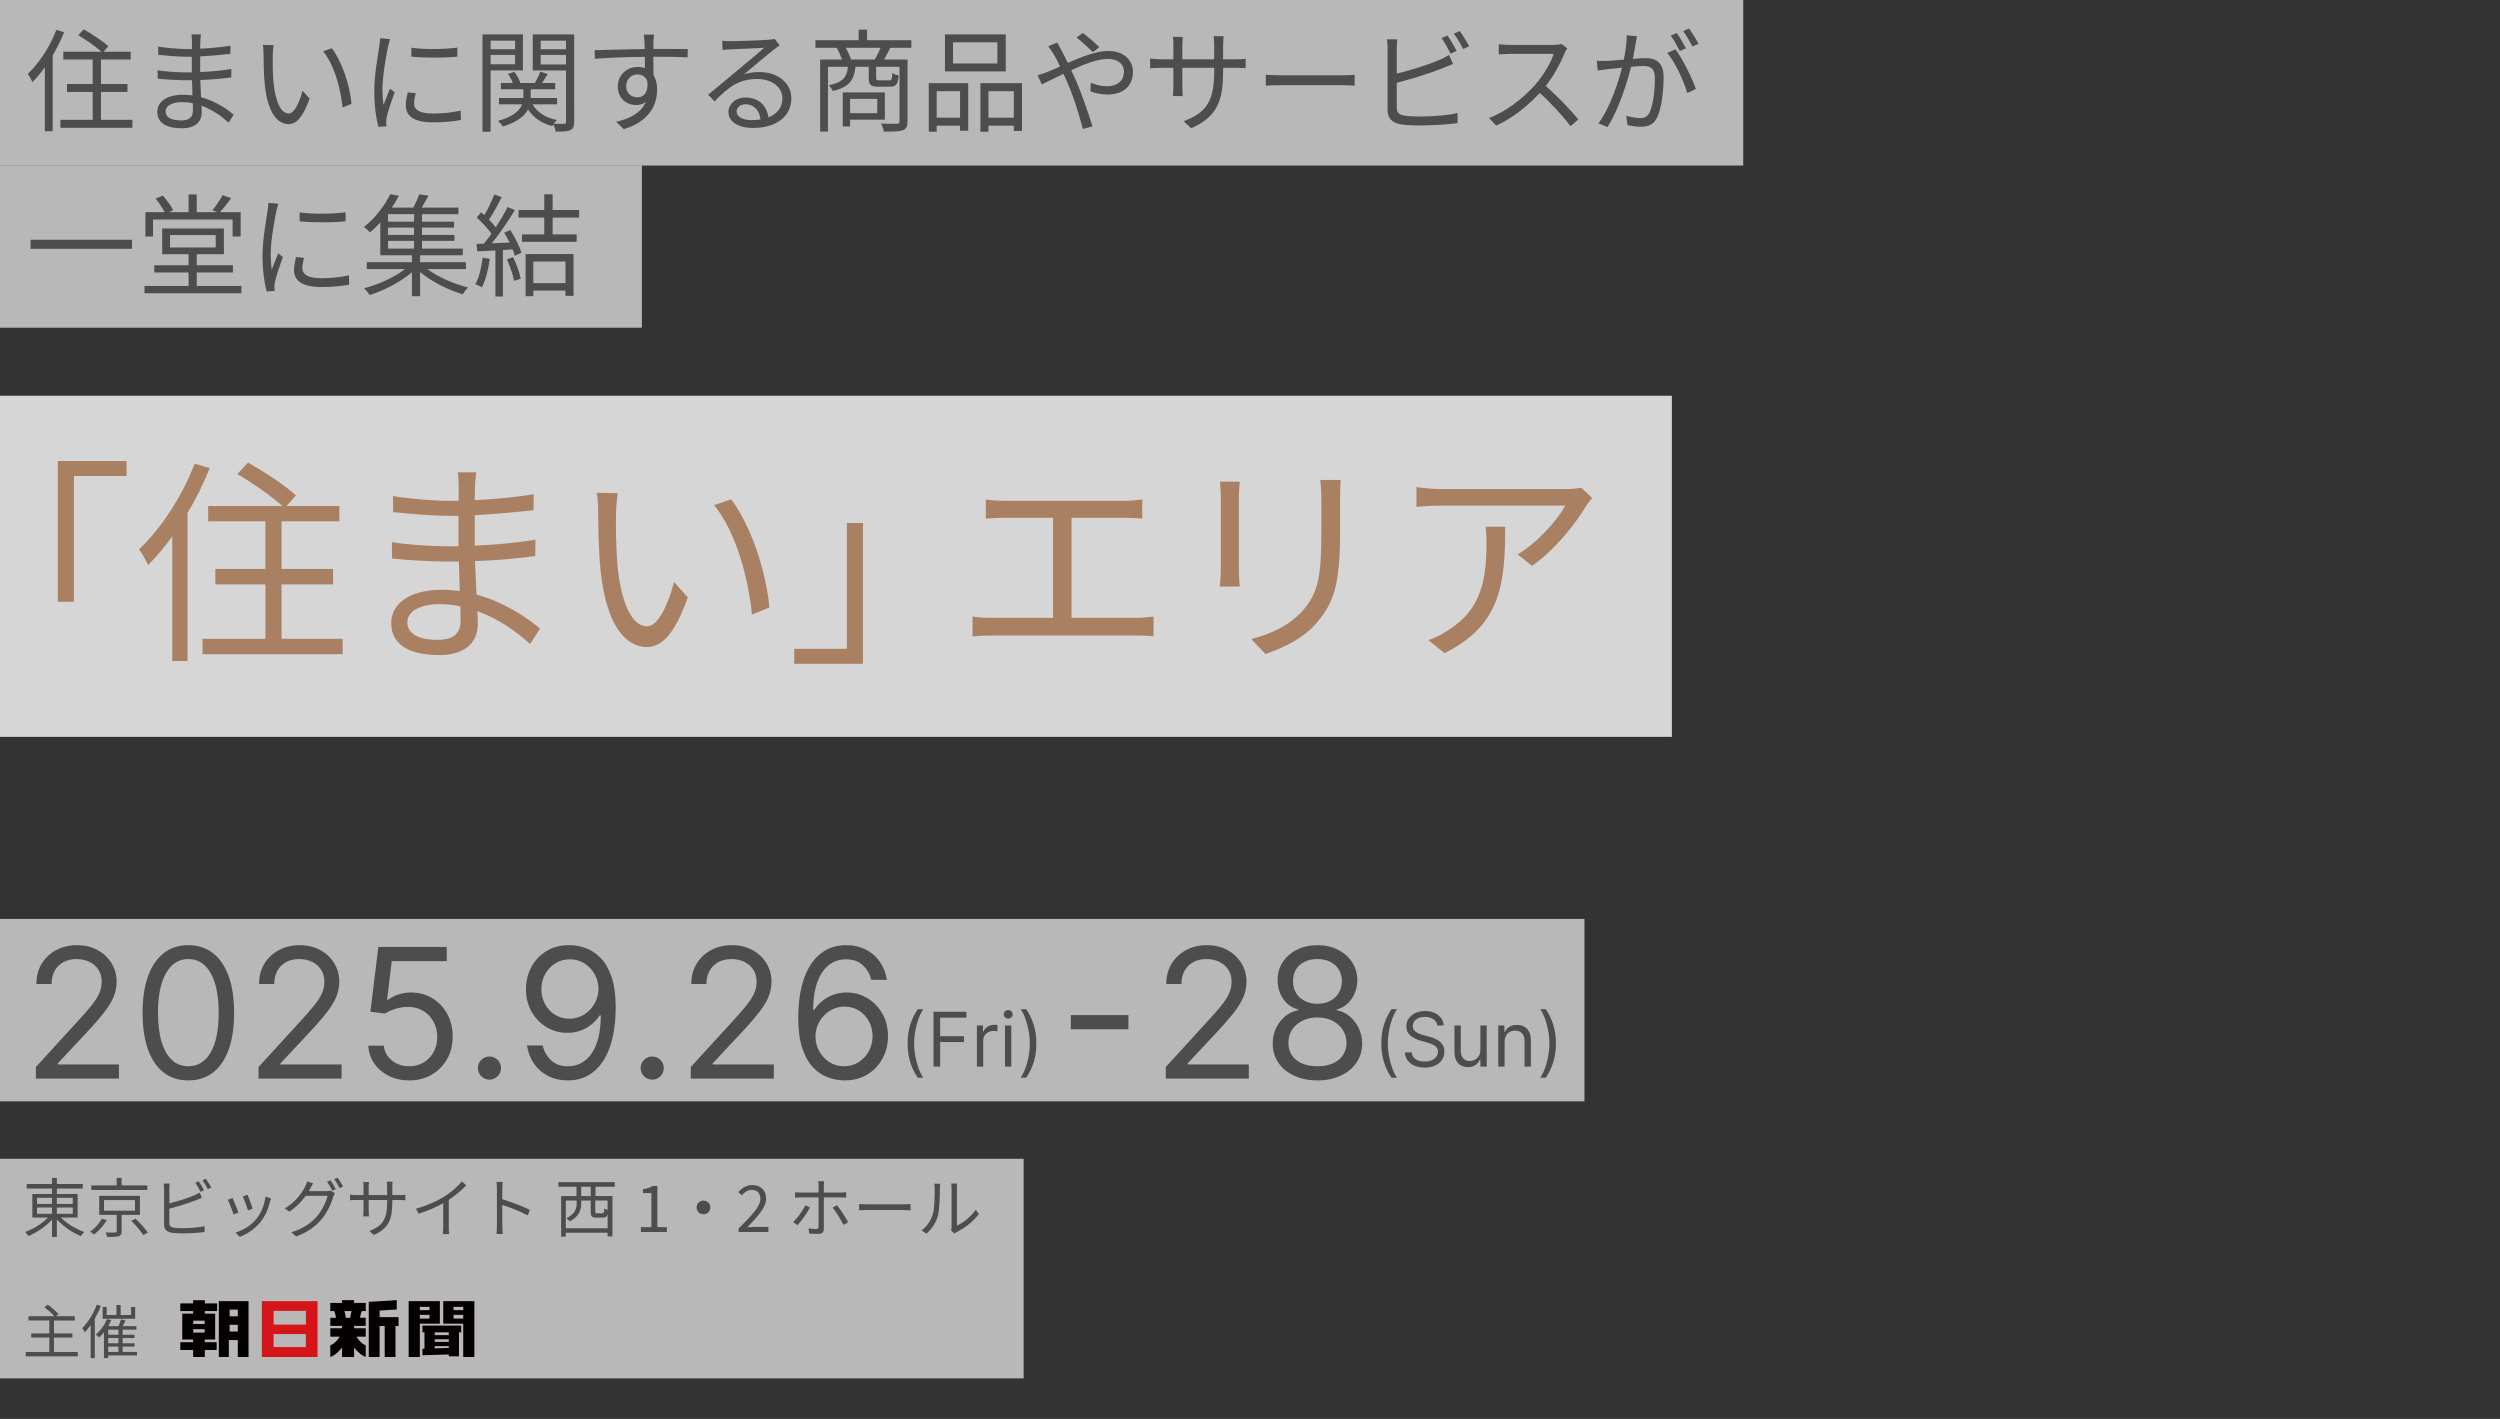 <?xml version="1.0" encoding="utf-8"?>
<!-- Generator: Adobe Illustrator 14.0.0, SVG Export Plug-In . SVG Version: 6.00 Build 43363)  -->
<!DOCTYPE svg PUBLIC "-//W3C//DTD SVG 1.1//EN" "http://www.w3.org/Graphics/SVG/1.1/DTD/svg11.dtd">
<svg version="1.1" xmlns="http://www.w3.org/2000/svg" xmlns:xlink="http://www.w3.org/1999/xlink" x="0px" y="0px" width="740px"
	 height="420px" viewBox="0 0 740 420" enable-background="new 0 0 740 420" xml:space="preserve">
<rect x="0" y="0" width="740" height="420" fill="#333333" stroke="none"/>
<g id="レイヤー_2">
	<g opacity="0.65">
		<rect fill="#FFFFFF" width="516" height="49"/>
	</g>
	<g opacity="0.65">
		<rect y="49" fill="#FFFFFF" width="190" height="48"/>
	</g>
	<g opacity="0.65">
		<rect y="272" fill="#FFFFFF" width="469" height="54"/>
	</g>
	<g opacity="0.65">
		<rect y="343" fill="#FFFFFF" width="303" height="65"/>
	</g>
	<g opacity="0.8">
		<rect y="117.142" fill="#FFFFFF" width="494.87" height="100.966"/>
	</g>
</g>
<g id="レイヤー_1">
	<g>
		<path fill="#A98061" d="M37.467,136.458v4.444H21.881v37.228h-4.766v-41.672H37.467z"/>
		<path fill="#A98061" d="M62.076,138.583c-1.803,4.509-4.058,9.082-6.569,13.268v43.797h-4.508v-36.905
			c-2.319,3.22-4.702,6.054-7.149,8.501c-0.451-1.03-1.868-3.542-2.705-4.637c6.505-6.119,12.752-15.651,16.488-25.376
			L62.076,138.583z M101.429,189.079v4.573H59.95v-4.573h18.614v-16.102H63.75v-4.573h14.813v-14.105H61.625v-4.508h21.963
			c-3.156-2.898-8.824-6.827-13.333-9.468l3.156-3.414c4.766,2.705,11.078,6.827,14.169,9.725l-2.77,3.156h15.651v4.508H83.33
			v14.105h15.265v4.573H83.33v16.102H101.429z"/>
		<path fill="#A98061" d="M140.593,144.122c0,0.837-0.064,2.254-0.064,3.929c5.796-0.257,11.658-0.837,17.455-1.739l-0.064,4.702
			c-5.088,0.58-11.207,1.159-17.39,1.481c0,2.834,0,5.861,0,8.244c0,0.258,0,0.515,0,0.773c6.248-0.258,12.108-0.837,17.97-1.739
			l-0.064,4.831c-6.054,0.773-11.722,1.288-17.841,1.481c0.129,3.349,0.322,6.827,0.451,9.919
			c8.566,2.318,15.136,7.021,18.807,10.047l-2.963,4.573c-3.8-3.478-9.146-7.407-15.586-9.725c0.064,1.61,0.129,2.962,0.129,3.993
			c0,4.444-2.963,9.017-11.336,9.017c-9.274,0-14.298-3.285-14.298-9.468c0-5.861,5.604-9.854,14.878-9.854
			c1.868,0,3.671,0.129,5.41,0.386c-0.064-2.898-0.193-5.99-0.257-8.759c-1.224,0-2.448,0-3.671,0
			c-4.379,0-11.464-0.386-16.102-0.902l-0.064-4.831c4.637,0.773,11.979,1.224,16.23,1.224c1.159,0,2.319,0,3.478,0
			c0-0.322,0-0.644,0-0.966c0-2.576,0-5.41,0-8.051c-0.902,0-1.868,0-2.834,0c-4.508,0-12.431-0.644-16.488-1.095l-0.064-4.766
			c4.187,0.773,12.173,1.417,16.488,1.417c0.966,0,1.932,0,2.963,0c0-1.674,0-3.22,0-4.573c0-1.095-0.129-2.963-0.258-3.865h5.475
			C140.787,140.966,140.658,142.254,140.593,144.122z M129.515,189.4c3.671,0,6.827-1.159,6.827-5.604
			c0-1.095-0.064-2.641-0.064-4.315c-1.997-0.451-4.122-0.644-6.248-0.644c-6.119,0-9.468,2.383-9.468,5.346
			S123.139,189.4,129.515,189.4z"/>
		<path fill="#A98061" d="M182.334,152.237c-0.064,4.058,0,9.919,0.451,15.265c1.031,10.756,4.187,17.905,8.759,17.905
			c3.285,0,6.312-6.698,7.987-13.139l4.058,4.573c-3.864,10.949-7.793,14.685-12.108,14.685c-6.119,0-11.98-6.054-13.719-22.736
			c-0.58-5.604-0.708-13.461-0.708-17.197c0-1.481-0.064-4.187-0.451-5.732l6.248,0.128
			C182.591,147.536,182.334,150.563,182.334,152.237z M227.741,179.804l-5.153,2.125c-1.159-11.658-5.023-24.861-11.207-32.397
			l5.023-1.739C222.138,155.265,226.775,168.919,227.741,179.804z"/>
		<path fill="#A98061" d="M235.088,196.485v-4.444h15.586v-37.227h4.766v41.671H235.088z"/>
	</g>
	<g>
		<path fill="#A98061" d="M297.206,148.244h35.424c1.932,0,3.929-0.193,5.475-0.386v5.667c-1.61-0.193-3.671-0.257-5.475-0.257
			h-15.458v29.627h18.936c1.932,0,3.671-0.193,5.346-0.387v5.861c-1.739-0.258-4.058-0.258-5.346-0.258h-42.573
			c-1.739,0-3.671,0.064-5.668,0.258v-5.861c1.932,0.258,3.929,0.387,5.668,0.387h18.163v-29.627h-14.491
			c-1.224,0-3.8,0.064-5.411,0.257v-5.667C293.47,148.115,295.917,148.244,297.206,148.244z"/>
		<path fill="#A98061" d="M366.706,147.214v21.512c0,1.61,0.129,3.736,0.258,4.895h-5.926c0.129-0.966,0.322-3.027,0.322-4.959
			v-21.447c0-1.16-0.129-3.414-0.258-4.638h5.861C366.834,143.8,366.706,145.668,366.706,147.214z M396.655,147.665v10.434
			c0,15.458-2.126,20.546-6.763,26.085c-4.188,5.024-10.627,7.793-15.329,9.403l-4.187-4.444c5.926-1.481,11.4-4.058,15.393-8.566
			c4.574-5.346,5.347-10.563,5.347-22.736v-10.176c0-2.19-0.129-3.993-0.322-5.604h6.054
			C396.719,143.671,396.655,145.475,396.655,147.665z"/>
		<path fill="#A98061" d="M469.504,149.726c-2.576,4.38-8.694,12.688-16.037,17.776l-4.25-3.414
			c5.925-3.414,11.979-10.434,14.104-14.427h-36.712c-2.383,0-4.83,0.129-7.343,0.387v-5.861c2.255,0.322,4.96,0.58,7.343,0.58
			h36.97c1.224,0,3.542-0.193,4.509-0.386l3.156,3.027C470.793,148.051,469.955,149.017,469.504,149.726z M427.575,193.33
			l-4.767-3.865c1.805-0.58,3.994-1.61,5.797-2.898c9.983-6.119,11.4-15.264,11.4-26.021c0-1.546-0.064-2.962-0.258-4.637h5.797
			C445.545,173.363,443.999,185.149,427.575,193.33z"/>
	</g>
	<g>
		<path fill="#4D4D4D" d="M18.968,9.552c-0.926,2.316-2.084,4.665-3.375,6.815v22.495h-2.315V19.907
			c-1.191,1.654-2.415,3.11-3.672,4.367c-0.231-0.529-0.959-1.819-1.39-2.382c3.341-3.143,6.55-8.039,8.469-13.034L18.968,9.552z
			 M39.181,35.488v2.349H17.876v-2.349h9.561v-8.27h-7.609v-2.349h7.609v-7.245h-8.7v-2.315h11.281
			c-1.621-1.489-4.532-3.507-6.848-4.863l1.621-1.753c2.448,1.389,5.69,3.506,7.278,4.995l-1.422,1.621h8.039v2.315h-8.8v7.245h7.84
			v2.349h-7.84v8.27H39.181z"/>
		<path fill="#4D4D4D" d="M59.29,12.397c0,0.43-0.033,1.158-0.033,2.018c2.977-0.132,5.987-0.43,8.965-0.893l-0.033,2.415
			c-2.613,0.298-5.756,0.595-8.932,0.761c0,1.456,0,3.01,0,4.234c0,0.132,0,0.265,0,0.397c3.208-0.132,6.219-0.43,9.229-0.893
			l-0.033,2.481c-3.109,0.397-6.021,0.662-9.164,0.761c0.066,1.721,0.166,3.507,0.232,5.095c4.399,1.191,7.774,3.606,9.659,5.161
			l-1.521,2.349c-1.952-1.786-4.697-3.804-8.006-4.995c0.033,0.827,0.066,1.522,0.066,2.051c0,2.282-1.521,4.631-5.822,4.631
			c-4.764,0-7.344-1.687-7.344-4.863c0-3.01,2.878-5.061,7.642-5.061c0.959,0,1.886,0.066,2.779,0.198
			c-0.033-1.489-0.099-3.077-0.132-4.499c-0.629,0-1.257,0-1.886,0c-2.25,0-5.889-0.198-8.271-0.463L46.653,20.8
			c2.382,0.397,6.153,0.629,8.336,0.629c0.595,0,1.191,0,1.786,0c0-0.166,0-0.331,0-0.497c0-1.323,0-2.779,0-4.135
			c-0.463,0-0.959,0-1.456,0c-2.315,0-6.384-0.331-8.469-0.562l-0.033-2.448c2.15,0.397,6.252,0.728,8.469,0.728
			c0.496,0,0.992,0,1.521,0c0-0.86,0-1.654,0-2.349c0-0.563-0.066-1.522-0.132-1.985h2.812
			C59.389,10.776,59.323,11.438,59.29,12.397z M53.6,35.653c1.886,0,3.507-0.596,3.507-2.878c0-0.563-0.033-1.356-0.033-2.217
			c-1.025-0.231-2.117-0.331-3.209-0.331c-3.143,0-4.863,1.224-4.863,2.746C49.001,34.496,50.325,35.653,53.6,35.653z"/>
		<path fill="#4D4D4D" d="M80.722,16.565c-0.033,2.084,0,5.095,0.231,7.84c0.529,5.524,2.15,9.197,4.499,9.197
			c1.688,0,3.242-3.44,4.103-6.749l2.084,2.349c-1.985,5.624-4.003,7.542-6.219,7.542c-3.143,0-6.153-3.11-7.046-11.678
			c-0.298-2.878-0.364-6.914-0.364-8.833c0-0.761-0.033-2.15-0.232-2.944l3.209,0.066C80.854,14.15,80.722,15.706,80.722,16.565z
			 M104.044,30.724l-2.646,1.092c-0.596-5.988-2.58-12.769-5.756-16.64l2.58-0.893C101.166,18.12,103.548,25.134,104.044,30.724z"/>
		<path fill="#4D4D4D" d="M114.857,13.787c-0.628,3.043-1.654,8.965-1.654,12.67c0,1.621,0.099,3.01,0.298,4.631
			c0.562-1.488,1.356-3.473,1.918-4.83l1.389,1.059c-0.86,2.349-2.051,5.855-2.349,7.41c-0.099,0.496-0.198,1.125-0.165,1.489
			c0.033,0.364,0.066,0.827,0.099,1.158l-2.382,0.166c-0.662-2.349-1.224-6.153-1.224-10.619c0-4.863,1.092-10.52,1.489-13.266
			c0.132-0.761,0.231-1.621,0.231-2.349l2.944,0.265C115.287,12.133,114.989,13.191,114.857,13.787z M122.565,30.625
			c0,1.521,1.092,2.978,5.591,2.978c2.977,0,5.524-0.265,8.204-0.86l0.066,2.779c-2.084,0.397-4.863,0.695-8.27,0.695
			c-5.558,0-8.039-1.853-8.039-4.962c0-1.125,0.198-2.283,0.562-3.903l2.382,0.231C122.73,28.806,122.565,29.732,122.565,30.625z
			 M135.367,14.084v2.68c-3.54,0.397-9.957,0.397-13.596,0v-2.646C125.377,14.713,132.059,14.581,135.367,14.084z"/>
		<path fill="#4D4D4D" d="M145.221,20.833v18.162h-2.415V10.181h11.975v10.652H145.221z M145.221,12.033v2.547h7.245v-2.547H145.221
			z M152.466,19.014v-2.746h-7.245v2.746H152.466z M169.966,36.05c0,1.323-0.265,2.051-1.158,2.481
			c-0.827,0.397-2.249,0.43-4.333,0.43c-0.066-0.595-0.364-1.555-0.662-2.183c-0.132,0.198-0.265,0.396-0.331,0.562
			c-3.242-0.86-5.657-2.58-7.179-4.962c-0.959,1.853-3.043,3.705-7.443,5.061c-0.297-0.463-0.959-1.224-1.456-1.654
			c4.665-1.29,6.484-3.176,7.146-4.896h-6.848v-1.886h7.212v-0.298v-2.282h-6.649v-1.853h3.54c-0.331-0.86-0.893-1.919-1.489-2.68
			l1.919-0.628c0.794,1.025,1.555,2.382,1.786,3.308h4.301c0.563-1.025,1.257-2.382,1.588-3.375l2.216,0.728
			c-0.563,0.893-1.158,1.853-1.687,2.646h3.903v1.853h-7.245v2.315v0.265h7.807v1.886h-7.278c1.389,2.349,3.871,3.97,7.245,4.631
			c-0.298,0.265-0.662,0.695-0.959,1.092c1.389,0.066,2.679,0.066,3.076,0.033c0.43,0,0.563-0.165,0.563-0.628V20.866h-9.858V10.181
			h12.273V36.05z M160.042,12.033v2.547h7.509v-2.547H160.042z M167.551,19.08v-2.812h-7.509v2.812H167.551z"/>
		<path fill="#4D4D4D" d="M193.416,12.331c0,0.496-0.033,1.257-0.033,2.15c0.165,0,0.331,0,0.496,0c4.036,0,8.105,0.033,9.693,0.033
			l-0.033,2.448c-1.853-0.099-4.863-0.166-9.693-0.166c-0.165,0-0.298,0-0.463,0c0,1.886,0.033,3.937,0.066,5.458
			c0.695,1.125,1.059,2.581,1.059,4.234c0,4.466-2.183,9.428-9.891,11.744L182.4,36.05c4.4-0.993,7.443-2.845,8.766-5.855
			c-0.794,0.596-1.753,0.893-2.878,0.893c-2.779,0-5.425-1.918-5.425-5.524c0-3.275,2.68-5.756,5.822-5.756
			c0.827,0,1.555,0.132,2.216,0.364c0-0.993,0-2.183-0.033-3.341c-5.028,0.033-10.652,0.265-14.788,0.563l-0.066-2.547
			c3.672-0.066,9.891-0.265,14.82-0.331c0-0.926-0.033-1.72-0.066-2.184c-0.033-0.86-0.166-1.819-0.199-2.084h3.01
			C193.515,10.611,193.449,11.901,193.416,12.331z M188.718,28.806c1.952,0,3.209-1.555,2.911-4.698
			c-0.529-1.456-1.654-2.084-2.944-2.084c-1.72,0-3.341,1.356-3.341,3.506C185.344,27.582,186.866,28.806,188.718,28.806z"/>
		<path fill="#4D4D4D" d="M216.138,12.199c1.72,0,9.593-0.265,11.347-0.43c0.993-0.066,1.456-0.165,1.787-0.265l1.521,1.919
			c-0.596,0.43-1.257,0.86-1.853,1.356c-1.654,1.257-6.153,5.094-8.733,7.245c1.521-0.529,3.109-0.695,4.598-0.695
			c5.492,0,9.428,3.308,9.428,7.774c0,5.326-4.367,8.766-11.38,8.766c-4.499,0-7.245-1.952-7.245-4.697
			c0-2.283,2.018-4.301,5.094-4.301c4.135,0,6.352,2.713,6.749,5.855c2.646-1.025,4.135-2.944,4.135-5.657
			c0-3.242-3.109-5.69-7.41-5.69c-5.524,0-8.469,2.349-12.67,6.616l-1.886-1.952c2.746-2.25,6.98-5.79,8.899-7.41
			c1.853-1.522,5.988-4.996,7.675-6.484c-1.753,0.066-8.37,0.364-10.123,0.463c-0.728,0.033-1.489,0.099-2.183,0.199l-0.1-2.746
			C214.55,12.166,215.477,12.199,216.138,12.199z M222.423,35.554c0.959,0,1.853-0.066,2.68-0.199
			c-0.265-2.613-1.918-4.499-4.433-4.499c-1.488,0-2.646,0.959-2.646,2.117C218.023,34.562,219.843,35.554,222.423,35.554z"/>
		<path fill="#4D4D4D" d="M263.539,14.15c-0.629,1.257-1.291,2.481-1.886,3.474h6.98v18.294c0,1.456-0.331,2.25-1.389,2.646
			c-1.092,0.364-2.911,0.397-5.624,0.397c-0.099-0.628-0.463-1.753-0.827-2.382c2.15,0.099,4.135,0.066,4.73,0.033
			c0.563,0,0.728-0.166,0.728-0.695V19.774h-6.914v3.275c0,0.662,0.132,0.728,0.959,0.728h2.878c0.728,0,0.86-0.231,0.959-2.184
			c0.364,0.331,1.257,0.629,1.886,0.761c-0.232,2.646-0.827,3.309-2.581,3.309h-3.407c-2.315,0-2.878-0.529-2.878-2.581v-3.308
			h-3.937c-0.397,3.97-1.886,6.021-6.716,7.179c-0.198-0.496-0.761-1.323-1.191-1.72c4.168-0.86,5.359-2.382,5.69-5.458h-5.921
			v19.154h-2.316V17.624h6.484c-0.364-1.059-0.993-2.448-1.555-3.474h-6.318v-2.249h12.802v-3.11h2.481v3.11h13.1v2.249H263.539z
			 M251.63,35.422v2.018h-2.184V27.35h12.472v8.072H251.63z M258.94,17.624c0.563-0.959,1.257-2.349,1.72-3.474h-10.321
			c0.662,1.125,1.257,2.515,1.555,3.474H258.94z M251.63,29.269v4.234h8.039v-4.234H251.63z"/>
		<path fill="#4D4D4D" d="M274.914,24.604h11.678v14.092h-2.415v-1.489h-6.914v1.787h-2.349V24.604z M277.263,26.986v7.84h6.914
			v-7.84H277.263z M297.707,21.131h-17.996v-10.95h17.996V21.131z M295.226,12.53h-13.133v6.252h13.133V12.53z M302.504,24.604
			v14.158h-2.415v-1.555h-7.509v1.787h-2.382v-14.39H302.504z M300.089,34.826v-7.84h-7.509v7.84H300.089z"/>
		<path fill="#4D4D4D" d="M314.144,14.813c0.595,1.091,1.257,2.415,1.918,3.804c4.003-1.753,8.469-3.54,11.909-3.54
			c4.565,0,7.377,2.613,7.377,6.219c0,3.805-2.448,6.683-7.609,6.683c-1.853,0-3.705-0.463-4.962-0.926l0.099-2.581
			c1.29,0.563,2.944,1.059,4.698,1.059c3.605,0,5.127-1.984,5.127-4.366c0-1.952-1.555-3.738-4.797-3.738
			c-2.911,0-6.98,1.555-10.817,3.341c0.43,0.927,0.86,1.853,1.257,2.746c1.82,4.102,3.904,10.255,5.028,13.894l-2.845,0.761
			c-1.026-3.904-2.614-9.229-4.499-13.563c-0.43-0.959-0.827-1.886-1.257-2.746c-2.547,1.224-4.863,2.415-6.385,3.11l-1.257-2.713
			c0.959-0.231,2.117-0.662,2.713-0.893c1.125-0.43,2.481-1.025,3.937-1.687c-0.695-1.456-1.323-2.713-1.886-3.639
			c-0.43-0.662-1.092-1.687-1.621-2.349l2.713-1.092C313.218,13.125,313.78,14.217,314.144,14.813z M318.643,11.107l1.886-1.356
			c1.091,0.827,3.606,2.911,4.863,4.201l-1.886,1.489C322.216,14.184,320.065,12.166,318.643,11.107z"/>
		<path fill="#4D4D4D" d="M352.58,37.969l-2.217-2.084c6.021-2.315,9.031-5.161,9.031-14.423v-1.389h-9.428v5.359
			c0,1.224,0.099,2.68,0.132,3.01h-2.911c0.033-0.331,0.132-1.753,0.132-3.01v-5.359h-3.573c-1.422,0-2.911,0.099-3.308,0.132
			v-2.878c0.298,0.066,1.919,0.232,3.308,0.232h3.573v-4.234c0-0.695-0.033-1.654-0.132-2.415h2.944
			c-0.033,0.331-0.166,1.257-0.166,2.415v4.234h9.428v-4.135c0-1.29-0.099-2.382-0.166-2.713h2.978
			c-0.033,0.331-0.166,1.423-0.166,2.713v4.135h3.639c1.456,0,2.581-0.099,3.044-0.166v2.779c-0.364-0.033-1.588-0.099-3.044-0.099
			h-3.639v1.191C362.041,30.063,360.155,34.595,352.58,37.969z"/>
		<path fill="#4D4D4D" d="M379.271,22.289H397.4c1.654,0,2.845-0.099,3.572-0.166v3.242c-0.661-0.033-2.051-0.166-3.539-0.166
			h-18.162c-1.819,0-3.572,0.066-4.598,0.166v-3.242C375.666,22.189,377.42,22.289,379.271,22.289z"/>
		<path fill="#4D4D4D" d="M413.44,14.316v7.477c3.903-0.959,9.13-2.547,12.57-4.036c0.992-0.43,1.985-0.926,2.911-1.489l1.158,2.646
			c-0.927,0.397-2.117,0.927-3.109,1.291c-3.705,1.489-9.429,3.242-13.53,4.3v7.278c0,1.687,0.694,2.117,2.315,2.448
			c1.025,0.166,2.746,0.265,4.367,0.265c3.506,0,8.567-0.331,11.313-1.059v3.01c-2.878,0.43-7.841,0.695-11.446,0.695
			c-1.951,0-3.937-0.099-5.293-0.331c-2.547-0.463-3.97-1.621-3.97-4.3V14.316c0-0.794-0.066-1.918-0.198-2.679h3.076
			C413.506,12.397,413.44,13.39,413.44,14.316z M431.172,15.044l-1.786,0.827c-0.662-1.356-1.787-3.341-2.68-4.599l1.753-0.761
			C429.286,11.703,430.477,13.721,431.172,15.044z M434.877,13.688l-1.786,0.827c-0.729-1.456-1.82-3.308-2.746-4.565l1.753-0.761
			C432.958,10.413,434.248,12.463,434.877,13.688z"/>
		<path fill="#4D4D4D" d="M463.09,15.771c-1.125,2.845-3.209,6.716-5.558,9.693c3.474,2.977,7.51,7.278,9.66,9.891l-2.316,1.985
			c-2.216-2.911-5.723-6.814-9.097-9.825c-3.54,3.804-8.006,7.443-12.901,9.659l-2.117-2.216c5.325-2.084,10.222-6.021,13.629-9.825
			c2.25-2.547,4.664-6.451,5.491-9.197h-12.901c-1.158,0-2.978,0.132-3.341,0.166v-3.011c0.463,0.066,2.349,0.199,3.341,0.199h12.77
			c1.092,0,1.951-0.099,2.48-0.265l1.688,1.29C463.719,14.581,463.288,15.309,463.09,15.771z"/>
		<path fill="#4D4D4D" d="M484.19,12.728c-0.198,0.959-0.496,2.911-0.859,4.698c1.555-0.132,2.911-0.231,3.705-0.231
			c2.977,0,5.392,1.125,5.392,5.624c0,3.937-0.563,9.197-1.919,11.942c-1.059,2.216-2.712,2.746-4.829,2.746
			c-1.29,0-2.845-0.231-3.903-0.463l-0.431-2.779c1.39,0.43,3.109,0.695,4.036,0.695c1.224,0,2.249-0.265,2.911-1.72
			c1.059-2.216,1.555-6.55,1.555-10.123c0-3.01-1.39-3.573-3.507-3.573c-0.794,0-2.117,0.099-3.539,0.231
			c-1.225,4.73-3.474,12.24-6.98,17.831l-2.68-1.091c3.374-4.499,5.855-12.042,6.98-16.475c-1.754,0.166-3.342,0.331-4.201,0.43
			c-0.762,0.099-2.15,0.265-2.978,0.397l-0.298-2.845c1.059,0.033,1.919,0.033,2.978,0c1.092-0.033,3.01-0.198,5.028-0.364
			c0.496-2.382,0.859-4.962,0.859-7.212l3.044,0.298C484.423,11.372,484.29,12.066,484.19,12.728z M501.988,26.324l-2.547,1.224
			c-0.993-3.407-3.573-9.164-5.922-11.876l2.415-1.092C497.985,17.26,500.896,23.248,501.988,26.324z M499.044,14.316l-1.819,0.794
			c-0.661-1.323-1.786-3.341-2.68-4.598l1.786-0.728C497.158,10.942,498.35,12.993,499.044,14.316z M502.749,12.96l-1.786,0.794
			c-0.728-1.423-1.819-3.309-2.746-4.565l1.754-0.761C500.831,9.651,502.121,11.736,502.749,12.96z"/>
		<path fill="#4D4D4D" d="M39.082,70.967v2.68H9.044v-2.68H39.082z"/>
		<path fill="#4D4D4D" d="M71.463,84.629v2.184H42.782v-2.184h13.034v-3.97H45.66v-2.15h10.156v-3.275h-7.808v-7.608H66.27v7.608
			h-8.039v3.275h10.718v2.15H58.231v3.97H71.463z M45.296,70.008h-2.25v-7.212h5.69c-0.628-1.191-1.687-2.812-2.68-4.036l2.15-0.86
			c1.191,1.323,2.481,3.11,3.043,4.333l-1.224,0.563h5.79v-5.26h2.415v5.26h6.087l-1.422-0.563c0.992-1.224,2.283-3.143,3.01-4.466
			l2.514,0.894c-1.059,1.488-2.282,3.043-3.341,4.135h6.153v7.212H68.85v-5.028H45.296V70.008z M50.325,73.25h13.53v-3.672h-13.53
			V73.25z"/>
		<path fill="#4D4D4D" d="M81.78,62.531c-0.628,3.043-1.654,8.965-1.654,12.67c0,1.621,0.099,3.011,0.297,4.632
			c0.563-1.489,1.356-3.474,1.919-4.83l1.39,1.059c-0.86,2.349-2.051,5.855-2.349,7.41c-0.099,0.496-0.198,1.125-0.166,1.489
			c0.033,0.364,0.066,0.827,0.1,1.158l-2.382,0.166c-0.662-2.349-1.224-6.153-1.224-10.619c0-4.863,1.092-10.52,1.489-13.266
			c0.132-0.761,0.231-1.621,0.231-2.349l2.944,0.265C82.21,60.877,81.913,61.936,81.78,62.531z M89.488,79.37
			c0,1.522,1.092,2.977,5.591,2.977c2.977,0,5.524-0.265,8.204-0.86l0.066,2.779c-2.084,0.397-4.863,0.695-8.27,0.695
			c-5.558,0-8.039-1.853-8.039-4.962c0-1.125,0.199-2.282,0.563-3.903l2.382,0.231C89.654,77.55,89.488,78.477,89.488,79.37z
			 M102.291,62.829v2.68c-3.54,0.397-9.958,0.397-13.596,0v-2.646C92.3,63.458,98.982,63.325,102.291,62.829z"/>
		<path fill="#4D4D4D" d="M126.501,79.634c3.11,2.382,7.907,4.433,12.075,5.458c-0.529,0.496-1.224,1.389-1.588,2.018
			c-4.268-1.257-9.263-3.738-12.637-6.583v7.146h-2.415v-7.079c-3.375,2.878-8.336,5.425-12.538,6.749
			c-0.364-0.628-1.091-1.555-1.621-2.018c4.168-1.059,8.965-3.242,12.107-5.69h-11.313v-2.018h13.365v-2.051h-9.362v-9.726
			c-0.959,1.026-1.984,2.051-3.109,2.978c-0.397-0.563-1.224-1.291-1.753-1.621c3.672-2.878,6.352-6.749,7.807-9.726l2.547,0.497
			c-0.595,1.125-1.29,2.283-2.084,3.473h6.384c0.662-1.257,1.356-2.812,1.721-3.937l2.746,0.397
			c-0.662,1.224-1.356,2.481-1.985,3.54h10.851v1.952h-10.785v2.216h9.495v1.753h-9.495v2.183h9.594v1.753h-9.594v2.283h12.075
			v1.985h-12.637v2.051h13.563v2.018H126.501z M122.565,63.392h-7.708v2.216h7.708V63.392z M122.565,67.361h-7.708v2.183h7.708
			V67.361z M114.857,73.581h7.708v-2.283h-7.708V73.581z"/>
		<path fill="#4D4D4D" d="M144.989,76.657c-0.463,3.109-1.257,6.285-2.349,8.402c-0.397-0.298-1.389-0.761-1.918-0.926
			c1.091-2.018,1.786-4.962,2.15-7.874L144.989,76.657z M151.043,68.089c1.356,2.117,2.812,4.929,3.275,6.716l-1.952,0.926
			c-0.132-0.562-0.331-1.19-0.628-1.918l-2.878,0.199v13.762h-2.216v-13.63c-1.985,0.1-3.804,0.199-5.392,0.265l-0.199-2.216
			c0.662,0,1.423-0.033,2.184-0.066c0.728-0.86,1.488-1.886,2.216-2.944c-0.993-1.489-2.779-3.374-4.333-4.764l1.257-1.588
			c0.331,0.265,0.662,0.563,0.993,0.86c1.091-1.853,2.25-4.334,2.944-6.153l2.184,0.827c-1.125,2.216-2.514,4.863-3.771,6.649
			c0.794,0.794,1.489,1.588,2.018,2.282c1.356-2.084,2.614-4.234,3.54-6.021l2.117,0.926c-1.918,3.109-4.532,7.013-6.848,9.825
			c1.654-0.066,3.474-0.132,5.293-0.231c-0.496-0.992-1.059-2.018-1.621-2.911L151.043,68.089z M151.903,76.128
			c0.959,2.018,1.919,4.631,2.217,6.352l-1.952,0.661c-0.298-1.72-1.224-4.366-2.117-6.417L151.903,76.128z M163.581,64.417v4.962
			h7.112v2.217h-16.177v-2.217h6.583v-4.962h-7.609v-2.25h7.609v-4.665h2.481v4.665h7.84v2.25H163.581z M155.575,75.201h14.192
			v12.373h-2.382v-1.555h-9.527v1.654h-2.283V75.201z M157.858,77.418v6.385h9.527v-6.385H157.858z"/>
	</g>
	<g>
		<path fill="#4D4D4D" d="M18.039,360.391c1.743,1.8,4.462,3.446,6.913,4.27c-0.345,0.288-0.785,0.824-0.996,1.226
			c-2.489-0.995-5.285-2.892-7.124-4.959v5.208h-1.436v-5.151c-1.819,2.05-4.539,3.868-6.971,4.864
			c-0.23-0.363-0.651-0.899-0.996-1.188c2.413-0.842,5.075-2.489,6.779-4.27H9.574v-6.971h5.822v-1.609H7.908v-1.34h7.488v-1.8
			h1.436v1.8h7.679v1.34h-7.679v1.609h6.147v6.971H18.039z M10.953,356.369h4.443v-1.819h-4.443V356.369z M10.953,359.279h4.443
			v-1.857h-4.443V359.279z M16.832,354.55v1.819h4.711v-1.819H16.832z M21.543,357.422h-4.711v1.857h4.711V357.422z"/>
		<path fill="#4D4D4D" d="M31.615,361.175c-0.9,1.514-2.394,3.18-3.792,4.252c-0.307-0.269-0.804-0.632-1.13-0.843
			c1.379-0.977,2.777-2.547,3.466-3.868L31.615,361.175z M43.622,352.232H27.039v-1.359h7.487v-2.222H36v2.222h7.622V352.232z
			 M36,359.605v4.883c0,0.823-0.191,1.226-0.842,1.437c-0.632,0.21-1.724,0.21-3.409,0.21c-0.077-0.383-0.288-0.957-0.479-1.321
			c1.321,0.038,2.509,0.02,2.834,0c0.364,0,0.44-0.076,0.44-0.345v-4.863h-5.17v-5.631H41.42v5.631H36z M30.792,358.36h9.153v-3.141
			h-9.153V358.36z M40.137,360.734c1.264,1.245,2.873,2.988,3.639,4.117l-1.379,0.709c-0.708-1.11-2.24-2.93-3.542-4.213
			L40.137,360.734z"/>
		<path fill="#4D4D4D" d="M50.133,351.868v4.328c2.26-0.556,5.285-1.475,7.277-2.336c0.575-0.249,1.149-0.536,1.685-0.862
			l0.67,1.532c-0.536,0.229-1.226,0.536-1.8,0.747c-2.145,0.861-5.458,1.877-7.832,2.489v4.213c0,0.977,0.402,1.226,1.34,1.417
			c0.594,0.096,1.589,0.153,2.528,0.153c2.03,0,4.96-0.191,6.549-0.612v1.742c-1.666,0.249-4.539,0.402-6.626,0.402
			c-1.13,0-2.279-0.058-3.064-0.191c-1.475-0.269-2.298-0.938-2.298-2.49v-10.532c0-0.459-0.038-1.11-0.115-1.551h1.781
			C50.171,350.758,50.133,351.332,50.133,351.868z M60.397,352.29l-1.034,0.479c-0.383-0.785-1.034-1.935-1.551-2.662l1.015-0.44
			C59.306,350.355,59.995,351.523,60.397,352.29z M62.542,351.505l-1.034,0.479c-0.421-0.843-1.053-1.915-1.589-2.643l1.015-0.44
			C61.431,349.608,62.178,350.796,62.542,351.505z"/>
		<path fill="#4D4D4D" d="M70.584,358.935l-1.456,0.536c-0.287-0.995-1.321-3.639-1.704-4.309l1.417-0.556
			C69.225,355.431,70.221,357.939,70.584,358.935z M79.93,355.68c-0.517,2.106-1.341,4.155-2.72,5.879
			c-1.762,2.26-4.098,3.734-6.243,4.558l-1.264-1.283c2.221-0.651,4.653-2.106,6.224-4.079c1.359-1.666,2.355-4.098,2.643-6.549
			l1.647,0.517C80.083,355.124,80.006,355.431,79.93,355.68z M74.797,357.786l-1.417,0.497c-0.211-0.861-1.092-3.293-1.494-4.155
			l1.398-0.479C73.61,354.415,74.548,356.943,74.797,357.786z"/>
		<path fill="#4D4D4D" d="M91.84,351.772c-0.134,0.269-0.287,0.536-0.44,0.805h5.189c0.517,0,0.938-0.058,1.245-0.173l1.264,0.767
			c-0.153,0.268-0.345,0.708-0.44,1.015c-0.517,1.935-1.685,4.52-3.39,6.606c-1.743,2.126-4.041,3.868-7.622,5.209l-1.398-1.264
			c3.523-1.034,5.917-2.758,7.66-4.807c1.475-1.743,2.662-4.232,3.045-5.975H90.5c-1.168,1.628-2.758,3.332-4.864,4.711
			l-1.321-0.977c3.294-1.973,5.17-4.769,6.013-6.473c0.191-0.345,0.479-1.034,0.593-1.532l1.762,0.594
			C92.376,350.777,92.032,351.428,91.84,351.772z M99.404,351.983l-1.034,0.46c-0.383-0.767-1.034-1.935-1.551-2.643l1.015-0.441
			C98.313,350.049,99.002,351.198,99.404,351.983z M101.549,351.198l-1.034,0.46c-0.421-0.824-1.053-1.915-1.589-2.624l1.015-0.44
			C100.438,349.303,101.186,350.489,101.549,351.198z"/>
		<path fill="#4D4D4D" d="M110.645,365.561l-1.283-1.206c3.485-1.341,5.228-2.987,5.228-8.35V355.2h-5.458v3.103
			c0,0.709,0.057,1.551,0.077,1.743h-1.686c0.02-0.192,0.077-1.016,0.077-1.743V355.2h-2.068c-0.824,0-1.686,0.058-1.915,0.077
			v-1.666c0.172,0.038,1.11,0.134,1.915,0.134h2.068v-2.451c0-0.402-0.019-0.957-0.077-1.397h1.705
			c-0.019,0.191-0.096,0.728-0.096,1.397v2.451h5.458v-2.394c0-0.747-0.058-1.379-0.096-1.57h1.724
			c-0.02,0.191-0.096,0.823-0.096,1.57v2.394h2.106c0.842,0,1.494-0.058,1.762-0.096v1.608c-0.211-0.019-0.919-0.058-1.762-0.058
			h-2.106v0.689C116.122,360.983,115.03,363.607,110.645,365.561z"/>
		<path fill="#4D4D4D" d="M131.499,354.186c1.992-1.245,3.907-2.911,5.228-4.5l1.283,1.188c-1.456,1.513-3.217,2.968-5.17,4.271
			v8.081c0,0.728,0.038,1.666,0.115,2.049h-1.876c0.057-0.364,0.115-1.321,0.115-2.049v-7.086c-2.011,1.149-4.634,2.298-7.296,3.122
			l-0.766-1.494C126.443,356.866,129.373,355.526,131.499,354.186z"/>
		<path fill="#4D4D4D" d="M147.086,351.85c0-0.536-0.039-1.398-0.153-1.992h1.876c-0.057,0.594-0.134,1.417-0.134,1.992
			c0,0.804,0,1.915,0,3.121c2.528,0.766,6.166,2.145,8.177,3.16l-0.651,1.627c-2.087-1.13-5.4-2.412-7.526-3.083
			c0.019,2.873,0.019,5.765,0.019,6.319c0,0.594,0.039,1.628,0.115,2.26h-1.857c0.096-0.612,0.134-1.551,0.134-2.26V351.85z"/>
		<path fill="#4D4D4D" d="M176.27,351.274v2.758h5.018v11.949h-1.437v-1.091H167.48v1.168h-1.379v-12.026h4.539v-2.758h-5.362
			v-1.359h16.699v1.359H176.27z M179.851,363.569v-4.117c-0.229,0.746-0.632,0.957-1.378,0.957h-1.896
			c-1.417,0-1.724-0.363-1.724-1.742v-3.313h-2.815v0.9c0,1.8-0.632,3.906-3.409,5.285c-0.172-0.287-0.708-0.747-0.996-0.938
			c2.604-1.244,3.064-2.93,3.064-4.366v-0.881h-3.217v8.216H179.851z M174.853,351.274h-2.815v2.758h2.815V351.274z
			 M179.851,355.354h-3.658v3.313c0,0.421,0.077,0.479,0.575,0.479h1.532c0.421,0,0.498-0.173,0.536-1.455
			c0.229,0.172,0.651,0.345,1.015,0.459V355.354z"/>
		<path fill="#4D4D4D" d="M189.694,363.225h3.122v-10.073h-2.49v-1.13c1.245-0.211,2.145-0.536,2.911-0.995h1.34v12.198h2.815v1.455
			h-7.698V363.225z"/>
		<path fill="#4D4D4D" d="M210.242,357.402c0,1.13-0.9,2.03-2.03,2.03s-2.03-0.9-2.03-2.03s0.9-2.029,2.03-2.029
			S210.242,356.272,210.242,357.402z"/>
		<path fill="#4D4D4D" d="M218.629,363.646c4.117-4.098,6.434-6.549,6.434-8.79c0-1.551-0.842-2.661-2.585-2.661
			c-1.149,0-2.145,0.728-2.911,1.627l-1.015-0.977c1.149-1.244,2.355-2.067,4.136-2.067c2.509,0,4.079,1.589,4.079,4.002
			c0,2.566-2.336,5.113-5.573,8.521c0.728-0.058,1.57-0.134,2.298-0.134h3.964v1.513h-8.828V363.646z"/>
		<path fill="#4D4D4D" d="M236.074,362.649l-1.321-0.899c1.283-1.168,2.911-3.447,3.657-4.998l1.341,0.65
			C238.947,359.03,237.166,361.481,236.074,362.649z M243.849,351.026v1.972h5.055c0.46,0,1.092-0.038,1.57-0.096v1.59
			c-0.517-0.038-1.091-0.058-1.551-0.058h-5.075v9.288c0,0.995-0.479,1.513-1.647,1.513c-0.804,0-1.934-0.039-2.719-0.135
			l-0.134-1.513c0.843,0.153,1.705,0.211,2.202,0.211c0.517,0,0.747-0.211,0.747-0.728v-8.637h-5.305
			c-0.593,0-1.13,0.02-1.646,0.076v-1.627c0.536,0.076,1.015,0.114,1.627,0.114h5.324v-1.972c0-0.402-0.058-1.073-0.134-1.36h1.8
			C243.926,349.935,243.849,350.624,243.849,351.026z M251.068,361.769l-1.417,0.785c-0.747-1.513-2.183-3.887-3.198-5.094
			l1.302-0.708C248.79,357.978,250.302,360.391,251.068,361.769z"/>
		<path fill="#4D4D4D" d="M256.966,356.483h10.494c0.958,0,1.646-0.058,2.068-0.096v1.877c-0.383-0.02-1.187-0.096-2.049-0.096
			h-10.513c-1.053,0-2.068,0.038-2.662,0.096v-1.877C254.878,356.426,255.893,356.483,256.966,356.483z"/>
		<path fill="#4D4D4D" d="M276.096,359.471c0.556-1.742,0.575-5.572,0.575-7.698c0-0.574-0.058-0.995-0.134-1.397h1.762
			c-0.02,0.229-0.096,0.804-0.096,1.379c0,2.125-0.077,6.224-0.594,8.139c-0.575,2.049-1.8,3.926-3.409,5.266l-1.437-0.977
			C274.373,363.033,275.521,361.328,276.096,359.471z M281.668,363.205v-11.471c0-0.728-0.096-1.283-0.115-1.417h1.762
			c-0.019,0.134-0.077,0.689-0.077,1.417v11.05c1.762-0.805,4.117-2.547,5.592-4.711l0.9,1.302c-1.647,2.24-4.309,4.213-6.53,5.305
			c-0.307,0.172-0.517,0.325-0.651,0.44l-1.015-0.843C281.611,363.971,281.668,363.588,281.668,363.205z"/>
	</g>
	<g>
		<path fill="#4D4D4D" d="M23.022,400.199v1.271H7.631v-1.271h6.964v-4.283H9.233v-1.236h5.362v-3.813H8.433v-1.271h7.643
			c-0.679-0.801-1.916-1.898-2.96-2.664l1.044-0.731c1.114,0.801,2.507,1.985,3.187,2.803l-0.818,0.593h5.624v1.271h-6.181v3.813
			h5.467v1.236h-5.467v4.283H23.022z"/>
		<path fill="#4D4D4D" d="M29.846,386.567c-0.488,1.288-1.097,2.559-1.793,3.76v11.665h-1.219v-9.767
			c-0.557,0.801-1.149,1.515-1.758,2.142c-0.14-0.297-0.488-0.976-0.731-1.254c1.706-1.672,3.308-4.266,4.3-6.912L29.846,386.567z
			 M40.553,401.209h-8.531v0.766h-1.254v-7.607c-0.47,0.574-0.94,1.097-1.428,1.531c-0.208-0.226-0.679-0.679-0.975-0.888
			c1.34-1.097,2.594-2.82,3.325-4.579l1.253,0.349c-0.261,0.592-0.574,1.184-0.905,1.759h3.047c0.296-0.662,0.575-1.445,0.714-2.02
			l1.358,0.33c-0.278,0.558-0.575,1.167-0.835,1.689h4.057v1.044h-4.092v1.498h3.535v0.992h-3.535v1.532h3.535v0.992h-3.535v1.566
			h4.266V401.209z M40.013,390.362h-9.628v-3.482h1.184v2.368h2.89v-2.96h1.254v2.96h3.082v-2.368h1.219V390.362z M35.051,393.583
			h-3.029v1.498h3.029V393.583z M35.051,396.073h-3.029v1.532h3.029V396.073z M32.022,400.164h3.029v-1.566h-3.029V400.164z"/>
	</g>
	<g>
		<path fill="#040000" d="M67.738,396.656h2.656v5.012h3.174v-16.532h-8.796v16.532h2.969L67.738,396.656z M67.969,387.648h2.422
			v1.996h-2.422V387.648z M67.969,392.147h2.422v1.996h-2.422V392.147z M57.163,401.668h3.47v-2.071h3.499v-2.309h-3.499v-0.79
			h3.057v-7.647h-3.057v-0.775h3.636v-2.272h-3.636v-0.943h-3.47v0.943h-3.791v2.272h3.791v0.775h-3.218v7.646h3.218v0.789h-3.791
			v2.309h3.791V401.668z M57.21,390.92h3.355v0.987H57.21V390.92z M57.21,393.449h3.355v1.003H57.21V393.449z"/>
		<path fill="#D61518" d="M77.515,385.136l0.003,16.532h16.475v-16.532H77.515L77.515,385.136z M80.979,388.018h9.571v4.059h-9.571
			V388.018z M80.979,394.893h9.551v3.844h-9.551V394.893z"/>
		<path fill="#040000" d="M112.362,389.881v-1.957l5.078-0.315v-2.769l-5.056,0.323v0.002c-0.394,0.023-3.228,0.187-3.228,0.187
			v16.316l3.206-0.004v-9.161h1.508v9.165h3.196v-9.165h0.91v-2.625h-5.614 M108.256,388.075v-2.403h-3.448v-0.832h-3.567v0.832
			h-3.475v2.403h1.199c0.238,0.658,0.398,1.362,0.49,1.987h-1.688v2.404h3.475v0.711h-3.475v2.475h2.792
			c-0.647,1.027-1.637,2.209-2.792,2.549v3.454c1.437-0.45,2.606-1.737,3.475-2.768v2.78h3.567v-2.763
			c0.894,1.013,2.072,2.3,3.448,2.75v-3.458c-1.122-0.336-2.112-1.521-2.761-2.548h2.761v-2.474h-3.448v-0.712h3.448v-2.404h-1.687
			c0.09-0.626,0.251-1.328,0.488-1.985L108.256,388.075L108.256,388.075z M102.352,390.063c-0.072-0.641-0.209-1.363-0.393-1.987
			h2.112c-0.187,0.624-0.325,1.347-0.391,1.987H102.352 M124.271,391.801h5.926v-6.665h-9.233v16.532h3.307V391.801z
			 M124.271,386.833h2.861v0.959h-2.861V386.833z M124.271,389.196h2.861v1.102h-2.861V389.196z M131.2,391.801h5.917l-0.003,9.867
			h3.301v-16.532h-9.211v6.665H131.2z M134.252,386.833h2.865v0.959h-2.865V386.833z M134.252,389.196h2.865v1.102h-2.865V389.196z"
			/>
		<path fill="#040000" d="M125.04,392.385v1.981h0.607v4.842l-0.601,0.02h-0.006v1.93h0.006l7.781-0.243
			c0.002,0.004,0.002,0.004,0.009,0.004v0.564h3.019v-7.116h0.653v-1.981H125.04z M128.683,394.366h4.153v0.836h-4.153V394.366z
			 M128.683,396.432h4.153v0.76h-4.153V396.432z M128.683,398.461h4.153v0.521l-4.153,0.133V398.461"/>
	</g>
	<g>
		<path fill="#4D4D4D" d="M10.62,319.268v-3.425l12.863-14.08c1.509-1.649,2.752-3.086,3.729-4.31
			c0.977-1.225,1.703-2.379,2.179-3.463c0.476-1.085,0.713-2.224,0.713-3.416c0-1.37-0.327-2.556-0.979-3.558
			c-0.654-1.002-1.545-1.776-2.673-2.321c-1.129-0.546-2.397-0.818-3.806-0.818c-1.497,0-2.8,0.308-3.91,0.923
			c-1.11,0.615-1.966,1.475-2.569,2.578s-0.904,2.397-0.904,3.882h-4.49c0-2.283,0.526-4.288,1.579-6.013
			c1.053-1.726,2.489-3.07,4.31-4.034c1.82-0.964,3.865-1.446,6.136-1.446c2.283,0,4.306,0.482,6.069,1.446s3.146,2.265,4.148,3.9
			c1.002,1.637,1.503,3.457,1.503,5.461c0,1.434-0.257,2.832-0.771,4.195c-0.514,1.364-1.402,2.88-2.664,4.548
			s-3.009,3.701-5.242,6.099l-8.753,9.361v0.305h18.114v4.186H10.62z"/>
		<path fill="#4D4D4D" d="M55.752,319.801c-2.867,0-5.309-0.783-7.326-2.351c-2.017-1.566-3.558-3.843-4.624-6.83
			s-1.598-6.6-1.598-10.837c0-4.211,0.536-7.811,1.607-10.798s2.62-5.271,4.643-6.85c2.023-1.579,4.455-2.369,7.297-2.369
			c2.841,0,5.273,0.79,7.297,2.369c2.023,1.579,3.571,3.862,4.643,6.85s1.608,6.587,1.608,10.798c0,4.237-0.533,7.85-1.598,10.837
			c-1.066,2.987-2.607,5.264-4.624,6.83C61.061,319.018,58.619,319.801,55.752,319.801z M55.752,315.614
			c2.841,0,5.048-1.37,6.622-4.109c1.573-2.74,2.359-6.647,2.359-11.722c0-3.374-0.359-6.247-1.075-8.619
			c-0.717-2.372-1.744-4.18-3.083-5.423s-2.946-1.864-4.823-1.864c-2.816,0-5.017,1.386-6.603,4.157
			c-1.586,2.771-2.378,6.688-2.378,11.749c0,3.375,0.355,6.241,1.065,8.601s1.734,4.154,3.073,5.385S53.862,315.614,55.752,315.614z
			"/>
		<path fill="#4D4D4D" d="M76.53,319.268v-3.425l12.863-14.08c1.509-1.649,2.752-3.086,3.729-4.31
			c0.977-1.225,1.703-2.379,2.179-3.463c0.476-1.085,0.713-2.224,0.713-3.416c0-1.37-0.327-2.556-0.979-3.558
			c-0.654-1.002-1.545-1.776-2.673-2.321c-1.129-0.546-2.397-0.818-3.806-0.818c-1.497,0-2.8,0.308-3.91,0.923
			c-1.11,0.615-1.966,1.475-2.569,2.578s-0.904,2.397-0.904,3.882h-4.49c0-2.283,0.526-4.288,1.579-6.013
			c1.053-1.726,2.489-3.07,4.31-4.034c1.82-0.964,3.865-1.446,6.136-1.446c2.283,0,4.306,0.482,6.069,1.446s3.146,2.265,4.148,3.9
			c1.002,1.637,1.503,3.457,1.503,5.461c0,1.434-0.257,2.832-0.771,4.195c-0.514,1.364-1.402,2.88-2.664,4.548
			s-3.009,3.701-5.242,6.099L83,314.777v0.305h18.114v4.186H76.53z"/>
		<path fill="#4D4D4D" d="M121.13,319.801c-2.233,0-4.243-0.444-6.032-1.332s-3.222-2.105-4.3-3.653s-1.668-3.311-1.77-5.29h4.566
			c0.178,1.764,0.98,3.219,2.407,4.367c1.427,1.148,3.136,1.722,5.128,1.722c1.598,0,3.022-0.374,4.271-1.122
			c1.249-0.749,2.232-1.779,2.949-3.093c0.716-1.313,1.075-2.8,1.075-4.462c0-1.699-0.371-3.218-1.113-4.557
			c-0.742-1.338-1.76-2.395-3.054-3.168s-2.772-1.167-4.434-1.18c-1.192-0.013-2.417,0.168-3.672,0.542
			c-1.255,0.374-2.29,0.854-3.101,1.437l-4.415-0.532l2.359-19.18h20.245v4.186h-16.288l-1.37,11.493h0.228
			c0.799-0.635,1.801-1.161,3.006-1.58c1.205-0.418,2.461-0.628,3.768-0.628c2.385,0,4.512,0.568,6.384,1.703
			c1.871,1.136,3.342,2.687,4.414,4.652c1.072,1.967,1.608,4.212,1.608,6.735c0,2.486-0.555,4.703-1.665,6.65
			s-2.635,3.482-4.576,4.604C125.811,319.239,123.604,319.801,121.13,319.801z"/>
		<path fill="#4D4D4D" d="M144.875,319.572c-0.939,0-1.745-0.336-2.417-1.009c-0.673-0.672-1.009-1.478-1.009-2.416
			s0.336-1.744,1.009-2.417c0.672-0.672,1.478-1.008,2.417-1.008c0.938,0,1.744,0.336,2.416,1.008
			c0.672,0.673,1.009,1.479,1.009,2.417c0,0.621-0.156,1.192-0.466,1.712c-0.311,0.521-0.723,0.936-1.237,1.246
			C146.083,319.417,145.509,319.572,144.875,319.572z"/>
		<path fill="#4D4D4D" d="M168.697,279.767c1.599,0.013,3.197,0.317,4.795,0.913c1.599,0.597,3.057,1.583,4.376,2.959
			c1.319,1.377,2.378,3.251,3.178,5.623c0.799,2.372,1.198,5.347,1.198,8.924c0,3.463-0.327,6.536-0.979,9.219
			c-0.654,2.683-1.592,4.944-2.816,6.783s-2.708,3.234-4.452,4.186s-3.714,1.428-5.908,1.428c-2.182,0-4.126-0.436-5.832-1.304
			c-1.707-0.869-3.102-2.08-4.186-3.635c-1.084-1.554-1.779-3.357-2.083-5.413h4.643c0.418,1.789,1.252,3.264,2.502,4.424
			c1.25,1.161,2.902,1.741,4.957,1.741c3.006,0,5.382-1.313,7.126-3.938c1.744-2.626,2.616-6.336,2.616-11.131h-0.305
			c-0.71,1.065-1.554,1.985-2.53,2.759c-0.977,0.773-2.062,1.37-3.254,1.788c-1.192,0.419-2.461,0.628-3.805,0.628
			c-2.233,0-4.278-0.555-6.137-1.664c-1.858-1.11-3.342-2.639-4.452-4.586c-1.11-1.947-1.665-4.177-1.665-6.688
			c0-2.385,0.536-4.569,1.608-6.555c1.072-1.985,2.581-3.567,4.528-4.747S166.059,279.729,168.697,279.767z M168.697,283.953
			c-1.598,0-3.035,0.396-4.31,1.188c-1.275,0.793-2.283,1.859-3.025,3.197s-1.113,2.819-1.113,4.442
			c0,1.624,0.358,3.099,1.075,4.424c0.717,1.326,1.7,2.379,2.949,3.159s2.673,1.17,4.272,1.17c1.205,0,2.327-0.238,3.368-0.714
			c1.04-0.476,1.95-1.129,2.73-1.96c0.78-0.83,1.392-1.775,1.836-2.835c0.444-1.059,0.666-2.166,0.666-3.32
			c0-1.521-0.365-2.949-1.094-4.281c-0.729-1.331-1.731-2.409-3.006-3.234C171.77,284.365,170.32,283.953,168.697,283.953z"/>
		<path fill="#4D4D4D" d="M193.051,319.572c-0.939,0-1.745-0.336-2.417-1.009c-0.673-0.672-1.009-1.478-1.009-2.416
			s0.336-1.744,1.009-2.417c0.672-0.672,1.478-1.008,2.417-1.008c0.938,0,1.744,0.336,2.416,1.008
			c0.672,0.673,1.009,1.479,1.009,2.417c0,0.621-0.156,1.192-0.466,1.712c-0.311,0.521-0.723,0.936-1.237,1.246
			C194.259,319.417,193.685,319.572,193.051,319.572z"/>
		<path fill="#4D4D4D" d="M204.467,319.268v-3.425l12.863-14.08c1.509-1.649,2.752-3.086,3.729-4.31
			c0.977-1.225,1.703-2.379,2.179-3.463c0.476-1.085,0.713-2.224,0.713-3.416c0-1.37-0.327-2.556-0.979-3.558
			c-0.654-1.002-1.545-1.776-2.673-2.321c-1.129-0.546-2.397-0.818-3.806-0.818c-1.497,0-2.8,0.308-3.91,0.923
			c-1.11,0.615-1.966,1.475-2.569,2.578s-0.904,2.397-0.904,3.882h-4.49c0-2.283,0.526-4.288,1.579-6.013
			c1.053-1.726,2.489-3.07,4.31-4.034c1.82-0.964,3.865-1.446,6.136-1.446c2.283,0,4.306,0.482,6.069,1.446s3.146,2.265,4.148,3.9
			c1.002,1.637,1.503,3.457,1.503,5.461c0,1.434-0.257,2.832-0.771,4.195c-0.514,1.364-1.402,2.88-2.664,4.548
			s-3.009,3.701-5.242,6.099l-8.753,9.361v0.305h18.114v4.186H204.467z"/>
		<path fill="#4D4D4D" d="M249.827,319.801c-1.598-0.026-3.196-0.33-4.795-0.914c-1.598-0.583-3.057-1.569-4.376-2.958
			c-1.319-1.39-2.378-3.273-3.178-5.651c-0.799-2.379-1.199-5.369-1.199-8.972c0-3.45,0.324-6.51,0.971-9.181
			c0.647-2.67,1.585-4.922,2.816-6.755c1.23-1.833,2.718-3.225,4.462-4.176c1.744-0.952,3.713-1.428,5.908-1.428
			c2.182,0,4.126,0.435,5.832,1.304s3.098,2.077,4.177,3.625c1.078,1.548,1.775,3.329,2.093,5.347h-4.643
			c-0.432-1.751-1.269-3.203-2.512-4.357s-2.892-1.731-4.947-1.731c-3.019,0-5.394,1.313-7.125,3.938s-2.604,6.311-2.616,11.055
			h0.304c0.71-1.078,1.557-2.001,2.541-2.769c0.982-0.768,2.07-1.36,3.263-1.779c1.192-0.418,2.454-0.628,3.786-0.628
			c2.232,0,4.275,0.556,6.127,1.665c1.852,1.11,3.336,2.639,4.452,4.586s1.674,4.177,1.674,6.688c0,2.41-0.539,4.613-1.617,6.611
			s-2.591,3.584-4.538,4.757C254.739,319.252,252.453,319.825,249.827,319.801z M249.827,315.614c1.599,0,3.035-0.399,4.31-1.198
			c1.275-0.8,2.283-1.871,3.025-3.216c0.742-1.345,1.113-2.842,1.113-4.49c0-1.611-0.358-3.079-1.075-4.405
			c-0.717-1.325-1.7-2.382-2.949-3.168s-2.673-1.18-4.271-1.18c-1.205,0-2.328,0.237-3.368,0.714c-1.041,0.476-1.95,1.126-2.73,1.95
			s-1.392,1.767-1.836,2.825c-0.444,1.06-0.666,2.173-0.666,3.34c0,1.547,0.364,2.993,1.094,4.338s1.731,2.429,3.006,3.254
			C246.754,315.202,248.204,315.614,249.827,315.614z"/>
		<path fill="#4D4D4D" d="M268.645,308.866c0-1.998,0.26-3.836,0.781-5.515c0.521-1.678,1.265-3.223,2.232-4.634h1.649
			c-0.38,0.523-0.736,1.167-1.066,1.931c-0.33,0.764-0.62,1.602-0.868,2.514c-0.249,0.911-0.442,1.854-0.583,2.826
			s-0.21,1.932-0.21,2.878c0,1.258,0.122,2.534,0.365,3.829c0.243,1.295,0.571,2.497,0.983,3.607
			c0.412,1.109,0.872,2.014,1.379,2.711h-1.649c-0.967-1.411-1.711-2.956-2.232-4.634S268.645,310.864,268.645,308.866z"/>
		<path fill="#4D4D4D" d="M276.319,315.716v-16.236h9.735v1.744h-7.77v5.486h7.041v1.744h-7.041v7.262H276.319z"/>
		<path fill="#4D4D4D" d="M289.162,315.716v-12.178h1.808v1.84h0.127c0.222-0.603,0.624-1.092,1.205-1.467
			c0.581-0.375,1.237-0.563,1.966-0.563c0.137,0,0.309,0.003,0.515,0.009c0.206,0.005,0.362,0.013,0.468,0.023v1.902
			c-0.063-0.016-0.208-0.041-0.432-0.075s-0.461-0.052-0.709-0.052c-0.592,0-1.119,0.123-1.582,0.369
			c-0.463,0.246-0.828,0.584-1.094,1.015c-0.267,0.431-0.4,0.921-0.4,1.471v7.706H289.162z"/>
		<path fill="#4D4D4D" d="M298.422,301.509c-0.365,0-0.678-0.124-0.94-0.373c-0.261-0.248-0.392-0.547-0.392-0.896
			s0.131-0.647,0.392-0.896c0.262-0.249,0.575-0.373,0.94-0.373c0.364,0,0.678,0.124,0.939,0.373
			c0.261,0.248,0.392,0.547,0.392,0.896s-0.131,0.647-0.392,0.896C299.1,301.385,298.786,301.509,298.422,301.509z M297.47,315.716
			v-12.178h1.871v12.178H297.47z"/>
		<path fill="#4D4D4D" d="M306.762,308.866c0,1.998-0.26,3.836-0.781,5.514s-1.265,3.223-2.232,4.634H302.1
			c0.381-0.523,0.736-1.167,1.066-1.931c0.33-0.764,0.62-1.601,0.868-2.513s0.442-1.855,0.583-2.83
			c0.14-0.976,0.21-1.934,0.21-2.874c0-1.258-0.122-2.534-0.365-3.829s-0.571-2.498-0.983-3.607
			c-0.412-1.11-0.872-2.014-1.379-2.712h1.649c0.967,1.411,1.711,2.956,2.232,4.634C306.501,305.03,306.762,306.868,306.762,308.866
			z"/>
		<path fill="#4D4D4D" d="M334.013,300.469v4.186h-17.048v-4.186H334.013z"/>
		<path fill="#4D4D4D" d="M345.066,319.268v-3.425l12.863-14.08c1.509-1.649,2.752-3.086,3.729-4.31
			c0.977-1.225,1.703-2.379,2.179-3.463c0.476-1.085,0.713-2.224,0.713-3.416c0-1.37-0.327-2.556-0.979-3.558
			c-0.654-1.002-1.545-1.776-2.673-2.321c-1.129-0.546-2.397-0.818-3.806-0.818c-1.497,0-2.8,0.308-3.91,0.923
			c-1.11,0.615-1.966,1.475-2.569,2.578s-0.904,2.397-0.904,3.882h-4.49c0-2.283,0.526-4.288,1.579-6.013
			c1.053-1.726,2.489-3.07,4.31-4.034c1.82-0.964,3.865-1.446,6.136-1.446c2.283,0,4.306,0.482,6.069,1.446s3.146,2.265,4.148,3.9
			c1.002,1.637,1.503,3.457,1.503,5.461c0,1.434-0.257,2.832-0.771,4.195c-0.514,1.364-1.402,2.88-2.664,4.548
			s-3.009,3.701-5.242,6.099l-8.753,9.361v0.305h18.114v4.186H345.066z"/>
		<path fill="#4D4D4D" d="M389.971,319.801c-2.613,0-4.919-0.467-6.917-1.399c-1.997-0.932-3.556-2.219-4.671-3.862
			c-1.117-1.643-1.668-3.517-1.656-5.622c-0.012-1.649,0.312-3.175,0.971-4.576c0.66-1.401,1.563-2.575,2.712-3.521
			c1.147-0.944,2.433-1.544,3.853-1.798v-0.229c-1.864-0.481-3.349-1.531-4.452-3.148s-1.649-3.46-1.636-5.527
			c-0.014-1.979,0.488-3.749,1.503-5.309c1.015-1.561,2.413-2.791,4.195-3.691c1.782-0.901,3.815-1.352,6.099-1.352
			c2.258,0,4.274,0.45,6.051,1.352c1.775,0.9,3.174,2.131,4.195,3.691c1.021,1.56,1.537,3.329,1.551,5.309
			c-0.014,2.067-0.574,3.91-1.684,5.527c-1.111,1.617-2.579,2.667-4.405,3.148v0.229c1.407,0.254,2.677,0.854,3.806,1.798
			c1.129,0.945,2.029,2.119,2.701,3.521s1.016,2.927,1.027,4.576c-0.012,2.105-0.58,3.979-1.703,5.622
			c-1.122,1.644-2.676,2.931-4.661,3.862C394.863,319.334,392.57,319.801,389.971,319.801z M389.971,315.614
			c1.763,0,3.285-0.285,4.566-0.856c1.281-0.57,2.27-1.376,2.968-2.416s1.054-2.258,1.065-3.653c-0.012-1.472-0.393-2.771-1.141-3.9
			c-0.75-1.129-1.768-2.018-3.055-2.664c-1.287-0.647-2.756-0.971-4.404-0.971c-1.662,0-3.143,0.323-4.443,0.971
			c-1.301,0.646-2.321,1.535-3.063,2.664c-0.741,1.129-1.106,2.429-1.094,3.9c-0.013,1.396,0.326,2.613,1.018,3.653
			s1.685,1.846,2.978,2.416C386.66,315.329,388.194,315.614,389.971,315.614z M389.971,297.12c1.395,0,2.635-0.279,3.719-0.838
			c1.086-0.558,1.938-1.338,2.561-2.34c0.621-1.002,0.938-2.176,0.951-3.521c-0.014-1.318-0.324-2.47-0.933-3.453
			s-1.452-1.744-2.53-2.283c-1.079-0.539-2.334-0.809-3.768-0.809c-1.459,0-2.734,0.27-3.824,0.809
			c-1.092,0.539-1.936,1.3-2.531,2.283c-0.597,0.983-0.889,2.135-0.875,3.453c-0.014,1.345,0.288,2.519,0.903,3.521
			s1.468,1.782,2.56,2.34C387.293,296.841,388.549,297.12,389.971,297.12z"/>
		<path fill="#4D4D4D" d="M408.864,308.866c0-1.998,0.261-3.836,0.78-5.515c0.521-1.678,1.266-3.223,2.232-4.634h1.648
			c-0.38,0.523-0.735,1.167-1.066,1.931c-0.33,0.764-0.619,1.602-0.867,2.514c-0.249,0.911-0.443,1.854-0.583,2.826
			s-0.21,1.932-0.21,2.878c0,1.258,0.121,2.534,0.365,3.829c0.242,1.295,0.57,2.497,0.982,3.607
			c0.412,1.109,0.872,2.014,1.379,2.711h-1.648c-0.967-1.411-1.711-2.956-2.232-4.634
			C409.125,312.702,408.864,310.864,408.864,308.866z"/>
		<path fill="#4D4D4D" d="M425.418,303.538c-0.096-0.803-0.48-1.427-1.158-1.871c-0.676-0.443-1.506-0.666-2.488-0.666
			c-0.719,0-1.348,0.117-1.883,0.35c-0.537,0.232-0.955,0.552-1.254,0.959c-0.298,0.407-0.447,0.869-0.447,1.388
			c0,0.433,0.104,0.805,0.313,1.113c0.209,0.31,0.478,0.565,0.805,0.77c0.328,0.203,0.672,0.37,1.031,0.499
			c0.359,0.13,0.689,0.234,0.991,0.313l1.649,0.443c0.422,0.111,0.895,0.265,1.414,0.46c0.521,0.196,1.021,0.462,1.499,0.797
			c0.479,0.336,0.873,0.766,1.186,1.288c0.312,0.523,0.468,1.166,0.468,1.927c0,0.878-0.229,1.671-0.687,2.379
			s-1.123,1.271-1.997,1.688c-0.875,0.417-1.936,0.626-3.184,0.626c-1.162,0-2.168-0.188-3.017-0.563s-1.515-0.898-1.998-1.57
			c-0.483-0.671-0.757-1.45-0.82-2.338h2.029c0.054,0.612,0.261,1.119,0.622,1.518c0.362,0.399,0.822,0.695,1.38,0.888
			c0.558,0.193,1.159,0.29,1.804,0.29c0.75,0,1.424-0.123,2.021-0.369c0.598-0.245,1.07-0.589,1.42-1.03
			c0.348-0.441,0.522-0.958,0.522-1.55c0-0.539-0.15-0.978-0.452-1.316c-0.301-0.338-0.697-0.613-1.189-0.824
			c-0.49-0.212-1.021-0.396-1.593-0.555l-1.998-0.571c-1.269-0.364-2.272-0.885-3.013-1.562s-1.109-1.563-1.109-2.656
			c0-0.909,0.246-1.703,0.74-2.383c0.494-0.679,1.16-1.207,1.998-1.585s1.775-0.567,2.811-0.567c1.047,0,1.977,0.187,2.791,0.56
			c0.814,0.372,1.46,0.881,1.938,1.525c0.479,0.646,0.73,1.377,0.757,2.196H425.418z"/>
		<path fill="#4D4D4D" d="M438.197,310.737v-7.199h1.871v12.178h-1.871v-2.062h-0.127c-0.285,0.618-0.729,1.144-1.332,1.574
			s-1.363,0.646-2.283,0.646c-0.761,0-1.438-0.167-2.029-0.503s-1.058-0.843-1.396-1.522c-0.338-0.679-0.507-1.536-0.507-2.572
			v-7.738h1.87v7.611c0,0.888,0.25,1.596,0.75,2.125c0.499,0.528,1.138,0.792,1.914,0.792c0.465,0,0.939-0.118,1.423-0.356
			c0.484-0.237,0.891-0.603,1.222-1.094C438.032,312.124,438.197,311.498,438.197,310.737z"/>
		<path fill="#4D4D4D" d="M445.364,308.391v7.325h-1.87v-12.178h1.808v1.903h0.158c0.285-0.619,0.719-1.117,1.3-1.495
			c0.582-0.378,1.332-0.566,2.252-0.566c0.824,0,1.546,0.168,2.164,0.503c0.618,0.336,1.1,0.844,1.443,1.522
			c0.343,0.68,0.515,1.537,0.515,2.573v7.737h-1.87v-7.611c0-0.956-0.249-1.703-0.746-2.239c-0.496-0.536-1.179-0.805-2.045-0.805
			c-0.598,0-1.13,0.13-1.598,0.389s-0.836,0.637-1.105,1.134C445.499,307.079,445.364,307.682,445.364,308.391z"/>
		<path fill="#4D4D4D" d="M460.555,308.866c0,1.998-0.26,3.836-0.78,5.514c-0.521,1.678-1.265,3.223-2.232,4.634h-1.648
			c0.38-0.523,0.735-1.167,1.066-1.931c0.33-0.764,0.619-1.601,0.867-2.513c0.249-0.912,0.443-1.855,0.583-2.83
			c0.141-0.976,0.21-1.934,0.21-2.874c0-1.258-0.121-2.534-0.364-3.829s-0.571-2.498-0.983-3.607
			c-0.412-1.11-0.872-2.014-1.379-2.712h1.648c0.968,1.411,1.711,2.956,2.232,4.634C460.295,305.03,460.555,306.868,460.555,308.866
			z"/>
	</g>
</g>
</svg>
